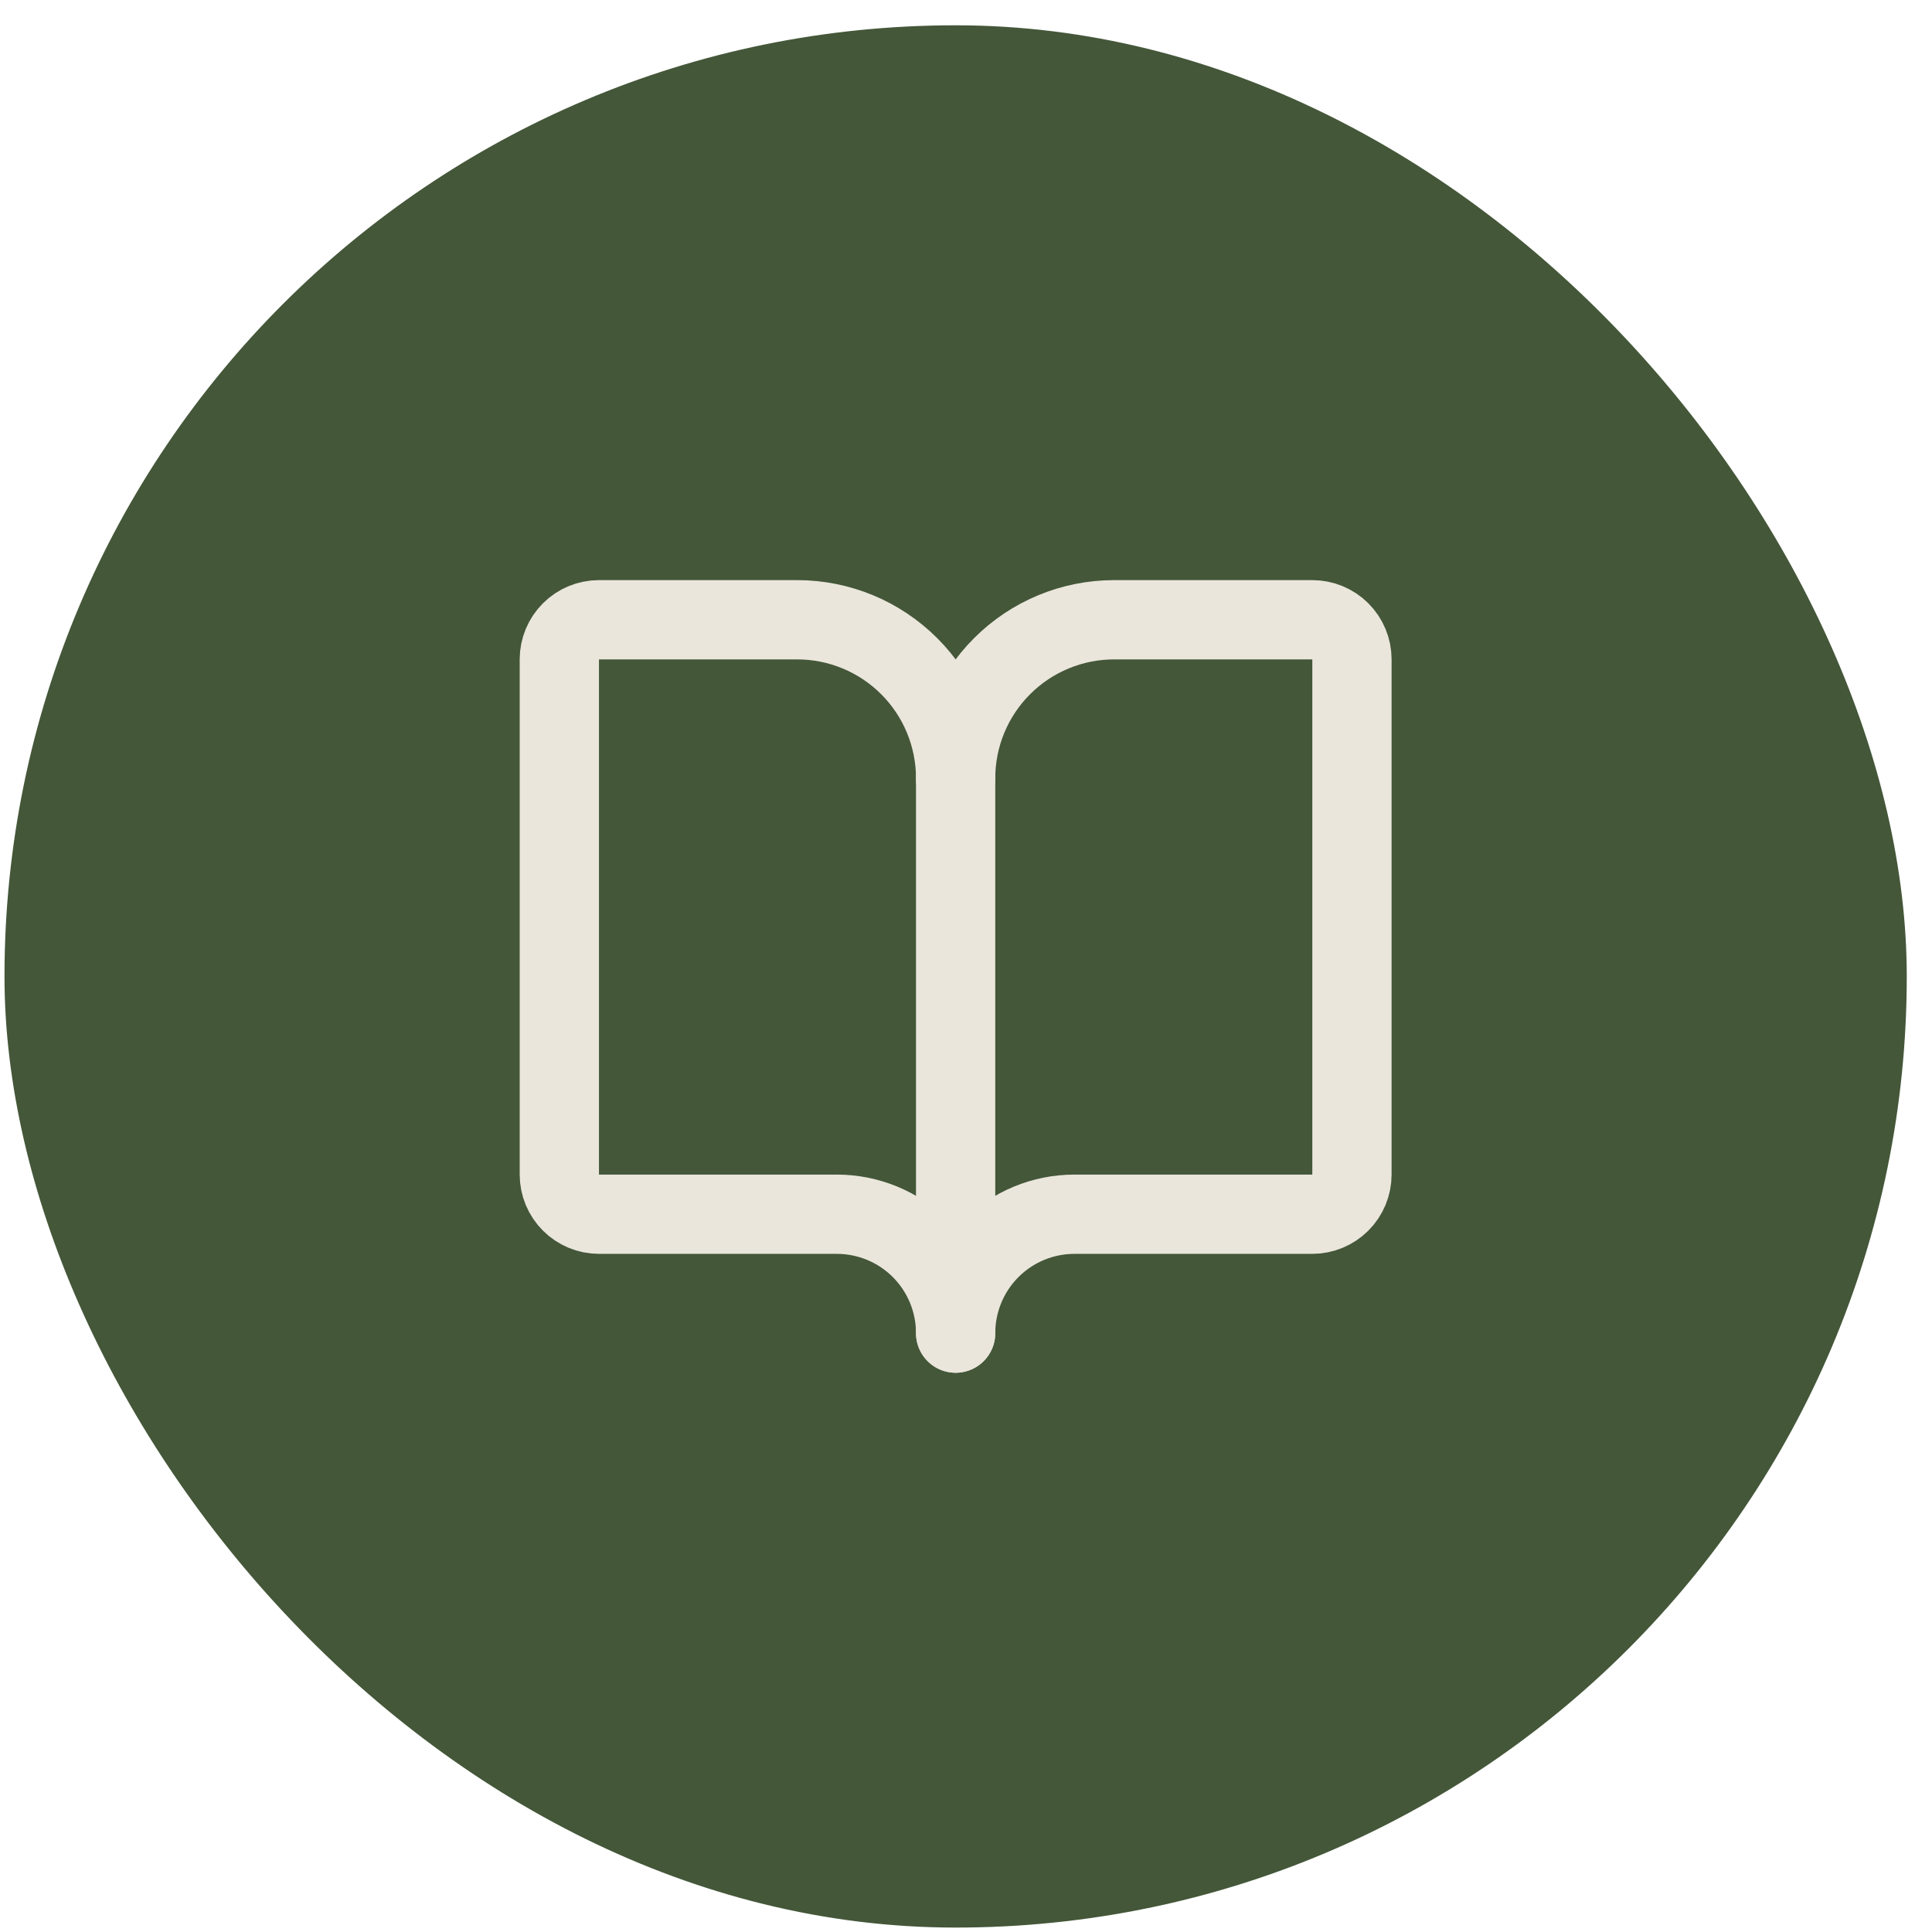 <svg xmlns="http://www.w3.org/2000/svg" width="65" height="65" viewBox="0 0 65 65" fill="none"><rect x="0.151" y="0.851" width="64" height="64" rx="32" fill="#445739"></rect><path d="M32.151 26.184V44.851" stroke="#EAE6DC" stroke-width="2.667" stroke-linecap="round" stroke-linejoin="round"></path><path d="M20.151 40.851C19.798 40.851 19.459 40.71 19.209 40.46C18.959 40.21 18.818 39.871 18.818 39.517V22.184C18.818 21.83 18.959 21.491 19.209 21.241C19.459 20.991 19.798 20.851 20.151 20.851H26.818C28.233 20.851 29.589 21.413 30.589 22.413C31.59 23.413 32.151 24.769 32.151 26.184C32.151 24.769 32.713 23.413 33.714 22.413C34.714 21.413 36.07 20.851 37.485 20.851H44.151C44.505 20.851 44.844 20.991 45.094 21.241C45.344 21.491 45.485 21.83 45.485 22.184V39.517C45.485 39.871 45.344 40.21 45.094 40.46C44.844 40.71 44.505 40.851 44.151 40.851H36.151C35.09 40.851 34.073 41.272 33.323 42.022C32.573 42.772 32.151 43.79 32.151 44.851C32.151 43.79 31.73 42.772 30.98 42.022C30.23 41.272 29.212 40.851 28.151 40.851H20.151Z" stroke="#EAE6DC" stroke-width="2.667" stroke-linecap="round" stroke-linejoin="round"></path></svg>